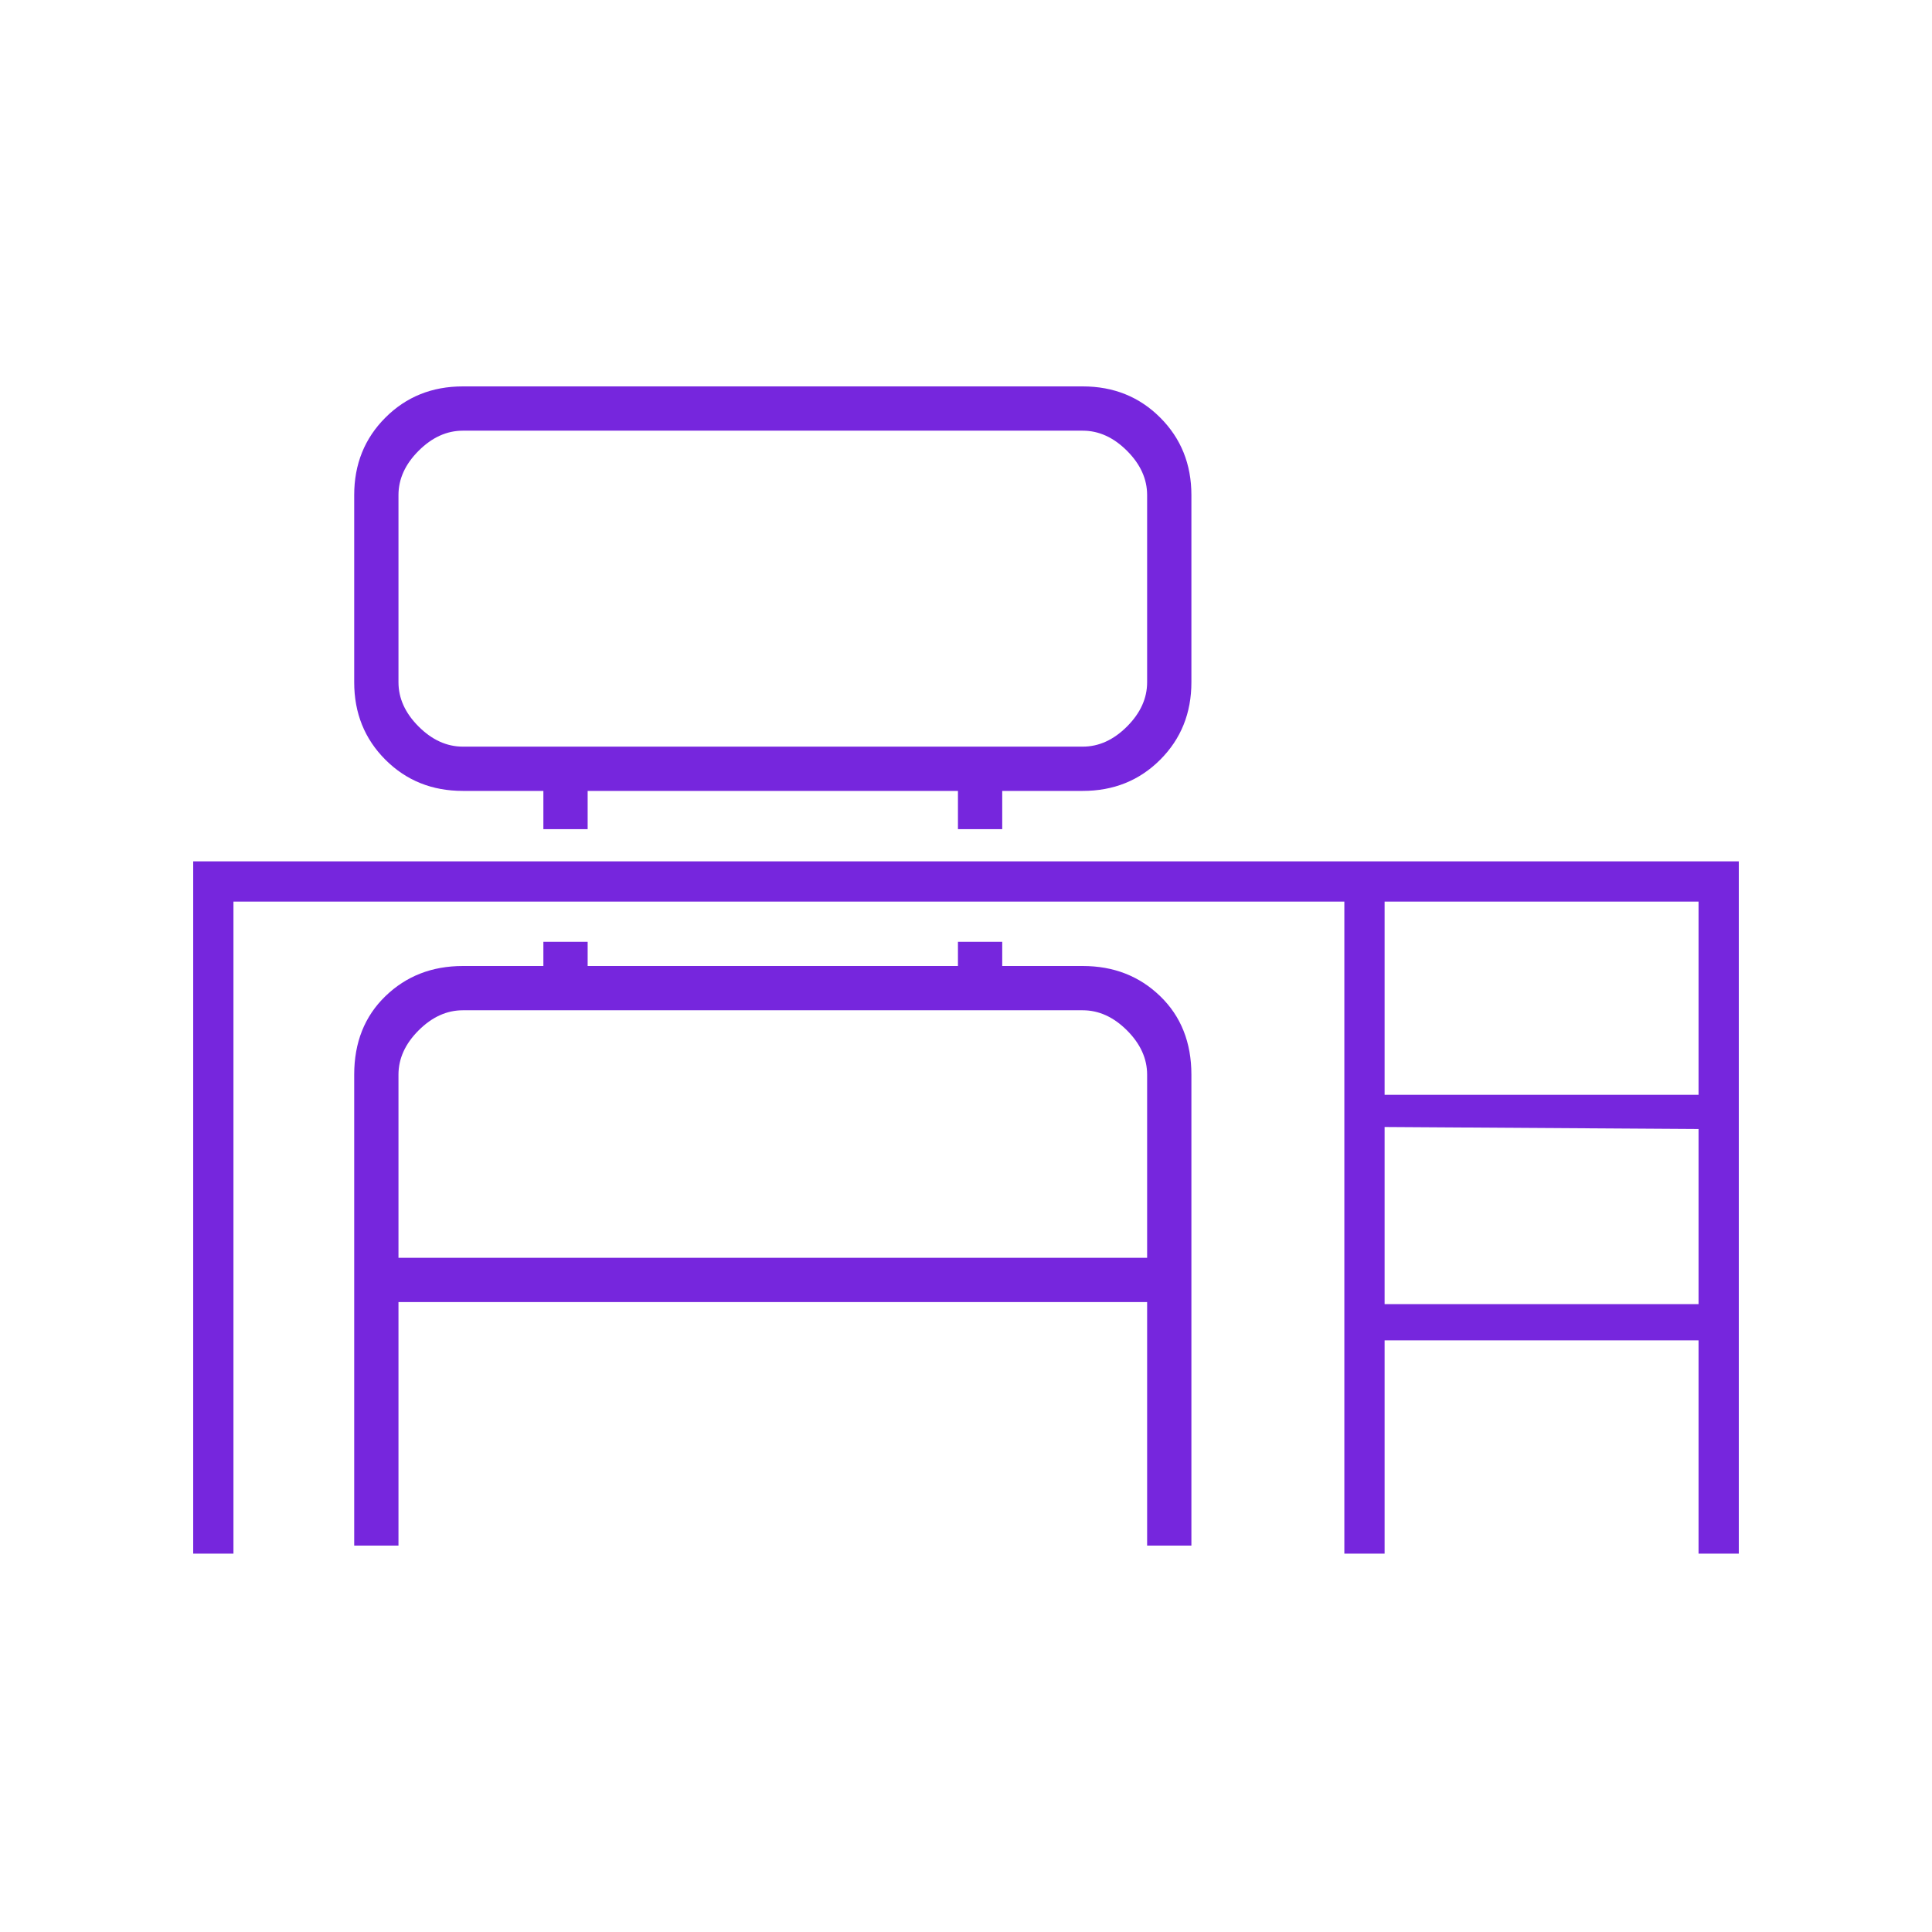 <svg width="120" height="120" viewBox="0 0 120 120" fill="none" xmlns="http://www.w3.org/2000/svg">
<path d="M108 96.5V53.5H12V96.5H14.5V56H83.5V96.5H86V83.25H105.5V81H86V70L105.5 70.125V68H86V56H105.5V96.5H108Z" fill="#7626DD"/>
<path fill-rule="evenodd" clip-rule="evenodd" d="M62.25 60H67.25C69.167 60 70.771 60.625 72.062 61.875C73.354 63.125 74 64.75 74 66.75V96H71.25V80.875H24.75V96H22V66.75C22 64.75 22.646 63.125 23.938 61.875C25.229 60.625 26.833 60 28.75 60H33.75V58.5H36.5V60H59.5V58.5H62.25V60ZM28.75 62.75C27.75 62.75 26.833 63.167 26 64C25.167 64.833 24.75 65.75 24.75 66.75V78.125H71.25V66.75C71.25 65.75 70.833 64.833 70 64C69.167 63.167 68.25 62.75 67.25 62.75H28.75Z" fill="#7626DD"/>
<path fill-rule="evenodd" clip-rule="evenodd" d="M67.25 24C69.167 24 70.771 24.646 72.062 25.938C73.354 27.229 74 28.833 74 30.75V42.375C74 44.292 73.354 45.896 72.062 47.188C70.771 48.479 69.167 49.125 67.25 49.125H62.25V51.5H59.5V49.125H36.5V51.5H33.75V49.125H28.75C26.833 49.125 25.229 48.479 23.938 47.188C22.646 45.896 22 44.292 22 42.375V30.75C22 28.833 22.646 27.229 23.938 25.938C25.229 24.646 26.833 24 28.75 24H67.25ZM28.75 26.75C27.75 26.75 26.833 27.167 26 28C25.167 28.833 24.75 29.75 24.75 30.75V42.375C24.75 43.375 25.167 44.292 26 45.125C26.833 45.958 27.75 46.375 28.75 46.375H67.25C68.25 46.375 69.167 45.958 70 45.125C70.833 44.292 71.25 43.375 71.25 42.375V30.75C71.25 29.75 70.833 28.833 70 28C69.167 27.167 68.25 26.75 67.25 26.75H28.75Z" fill="#7626DD"/>
</svg>
